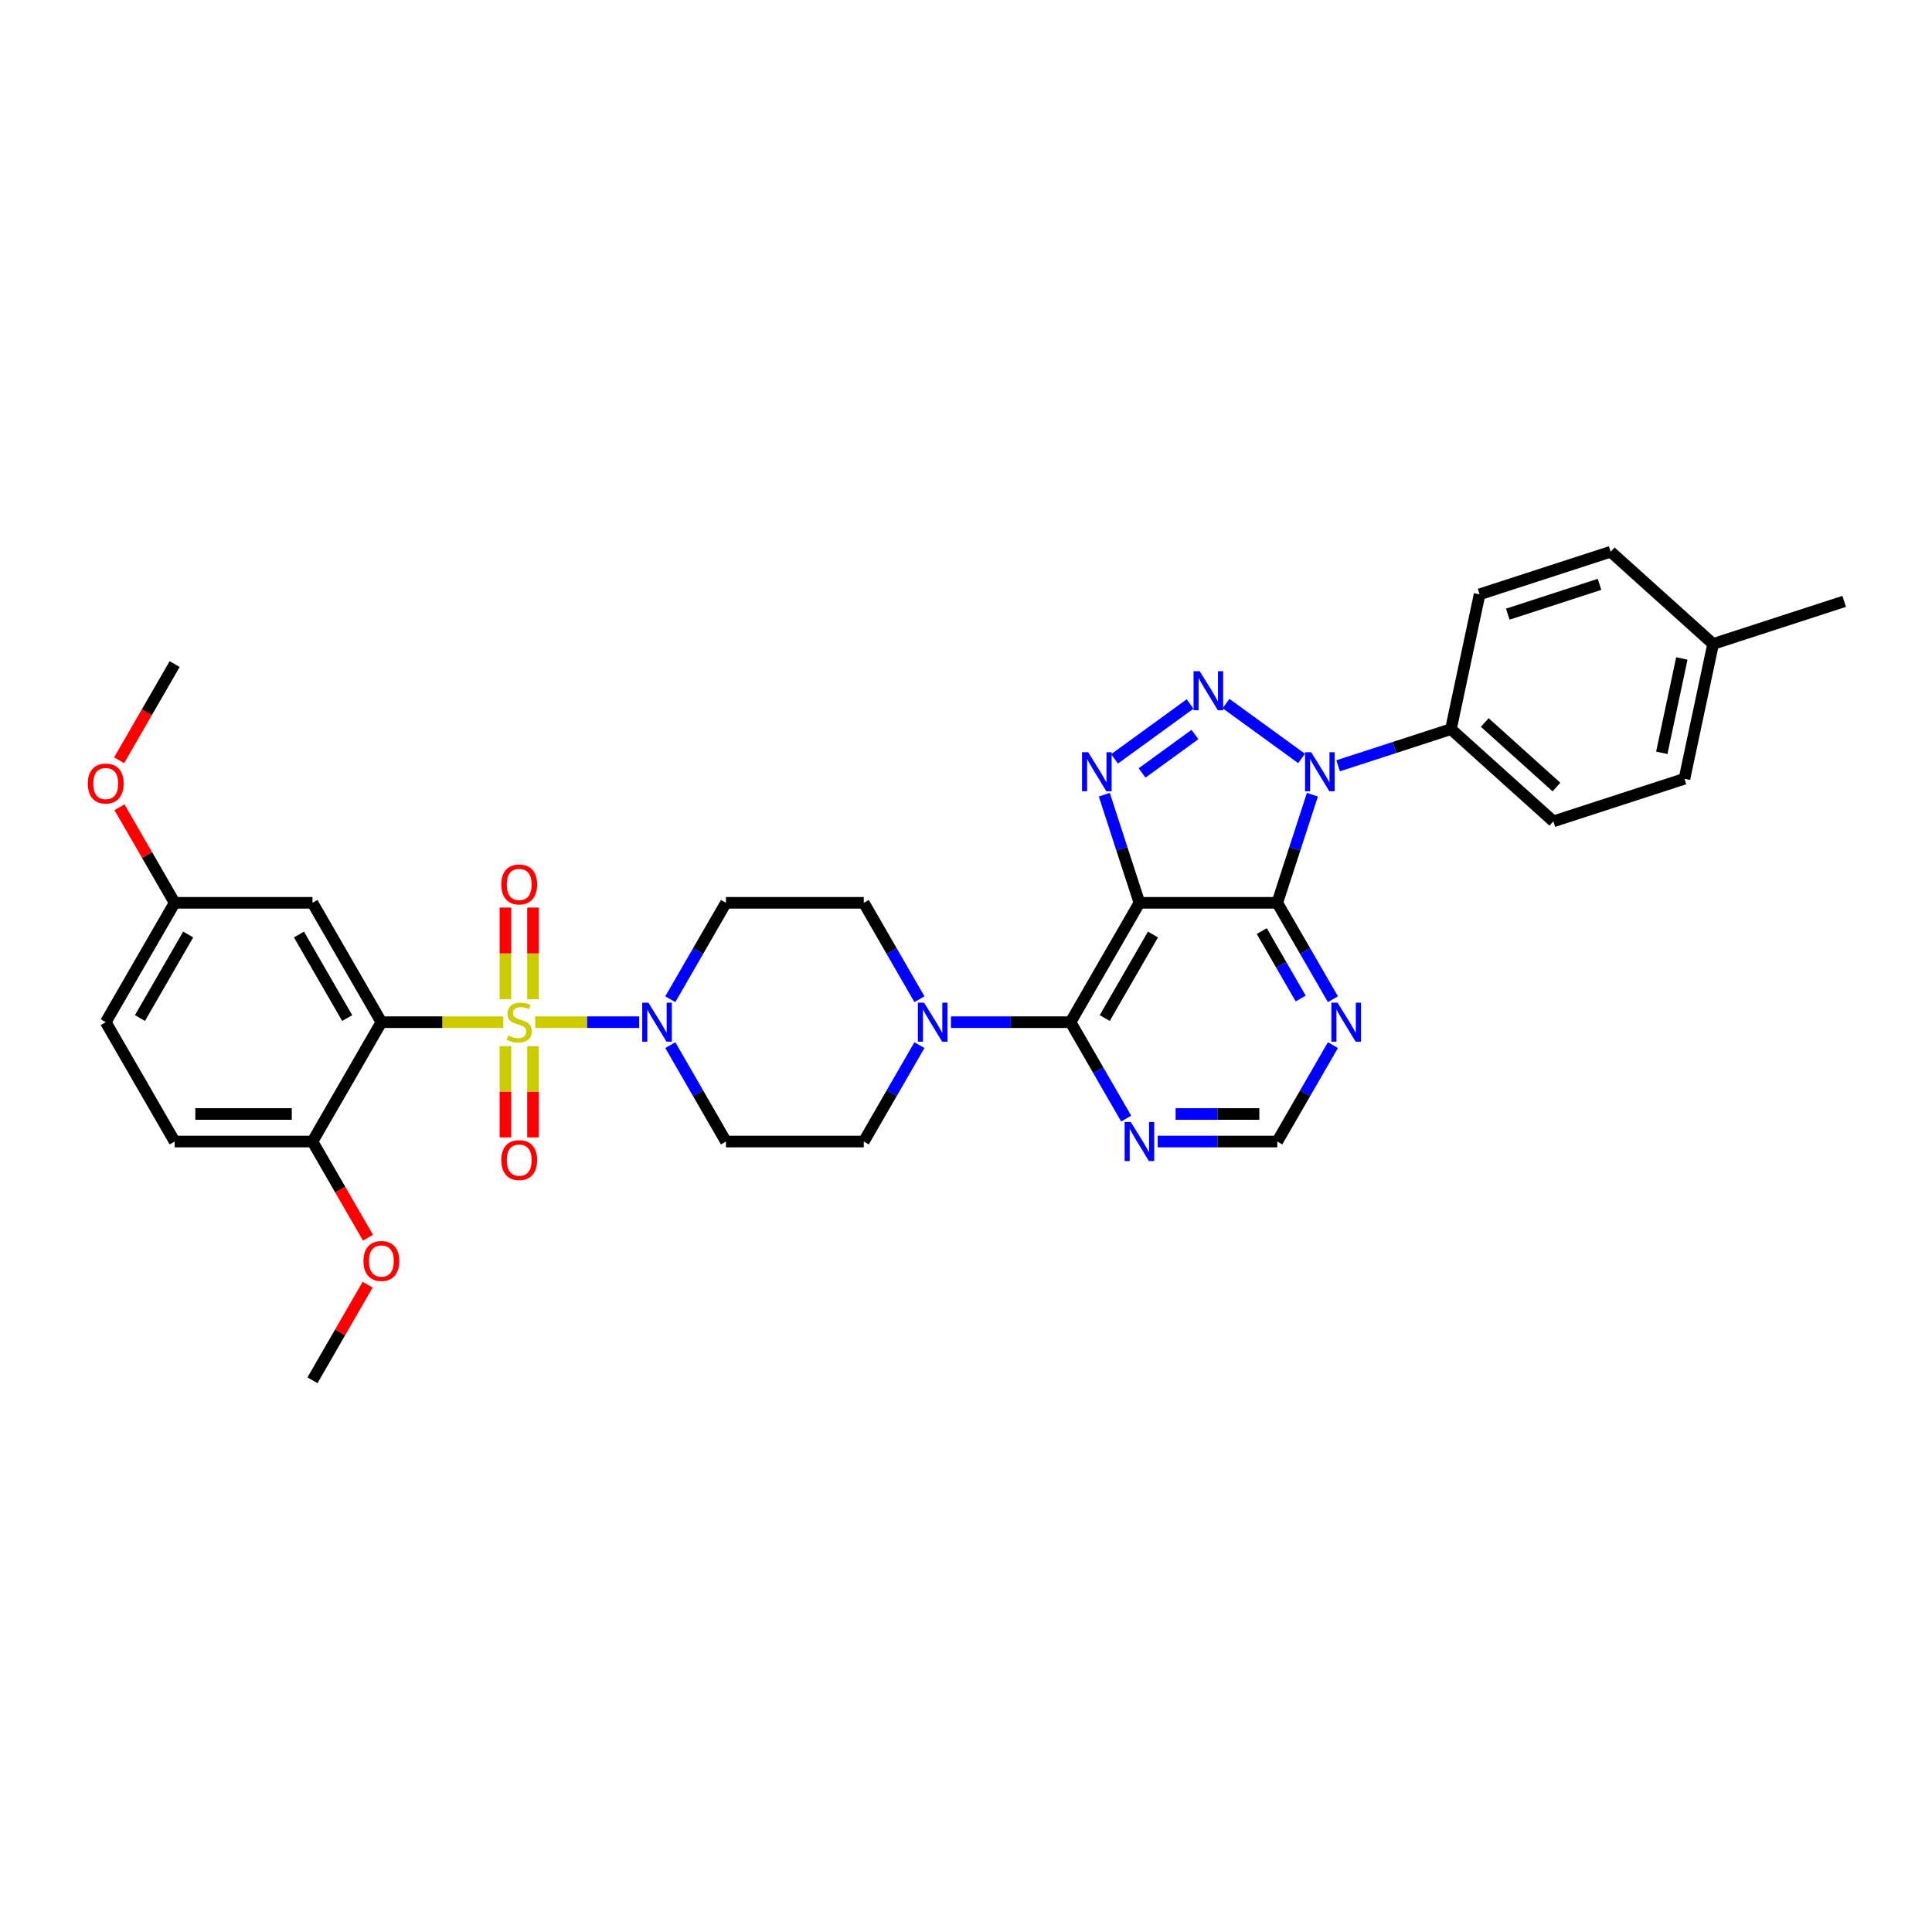 <?xml version='1.0' encoding='iso-8859-1'?>
<svg version='1.1' baseProfile='full'
              xmlns='http://www.w3.org/2000/svg'
                      xmlns:rdkit='http://www.rdkit.org/xml'
                      xmlns:xlink='http://www.w3.org/1999/xlink'
                  xml:space='preserve'
width='1000px' height='1000px' viewBox='0 0 1000 1000'>
<!-- END OF HEADER -->
<rect style='opacity:1.0;fill:#FFFFFF;stroke:none' width='1000' height='1000' x='0' y='0'> </rect>
<path class='bond-5' d='M 260.485,529.077 L 228.946,529.077' style='fill:none;fill-rule:evenodd;stroke:#CCCC00;stroke-width:6px;stroke-linecap:butt;stroke-linejoin:miter;stroke-opacity:1' />
<path class='bond-5' d='M 228.946,529.077 L 197.407,529.077' style='fill:none;fill-rule:evenodd;stroke:#000000;stroke-width:6px;stroke-linecap:butt;stroke-linejoin:miter;stroke-opacity:1' />
<path class='bond-7' d='M 277.007,529.077 L 303.926,529.077' style='fill:none;fill-rule:evenodd;stroke:#CCCC00;stroke-width:6px;stroke-linecap:butt;stroke-linejoin:miter;stroke-opacity:1' />
<path class='bond-7' d='M 303.926,529.077 L 330.846,529.077' style='fill:none;fill-rule:evenodd;stroke:#0000FF;stroke-width:6px;stroke-linecap:butt;stroke-linejoin:miter;stroke-opacity:1' />
<path class='bond-13' d='M 261.612,541.476 L 261.612,565.102' style='fill:none;fill-rule:evenodd;stroke:#CCCC00;stroke-width:6px;stroke-linecap:butt;stroke-linejoin:miter;stroke-opacity:1' />
<path class='bond-13' d='M 261.612,565.102 L 261.612,588.727' style='fill:none;fill-rule:evenodd;stroke:#FF0000;stroke-width:6px;stroke-linecap:butt;stroke-linejoin:miter;stroke-opacity:1' />
<path class='bond-13' d='M 275.88,541.476 L 275.88,565.102' style='fill:none;fill-rule:evenodd;stroke:#CCCC00;stroke-width:6px;stroke-linecap:butt;stroke-linejoin:miter;stroke-opacity:1' />
<path class='bond-13' d='M 275.88,565.102 L 275.88,588.727' style='fill:none;fill-rule:evenodd;stroke:#FF0000;stroke-width:6px;stroke-linecap:butt;stroke-linejoin:miter;stroke-opacity:1' />
<path class='bond-14' d='M 275.88,517.221 L 275.88,493.488' style='fill:none;fill-rule:evenodd;stroke:#CCCC00;stroke-width:6px;stroke-linecap:butt;stroke-linejoin:miter;stroke-opacity:1' />
<path class='bond-14' d='M 275.88,493.488 L 275.88,469.755' style='fill:none;fill-rule:evenodd;stroke:#FF0000;stroke-width:6px;stroke-linecap:butt;stroke-linejoin:miter;stroke-opacity:1' />
<path class='bond-14' d='M 261.612,517.221 L 261.612,493.488' style='fill:none;fill-rule:evenodd;stroke:#CCCC00;stroke-width:6px;stroke-linecap:butt;stroke-linejoin:miter;stroke-opacity:1' />
<path class='bond-14' d='M 261.612,493.488 L 261.612,469.755' style='fill:none;fill-rule:evenodd;stroke:#FF0000;stroke-width:6px;stroke-linecap:butt;stroke-linejoin:miter;stroke-opacity:1' />
<path class='bond-0' d='M 679.294,411.334 L 670.202,439.315' style='fill:none;fill-rule:evenodd;stroke:#0000FF;stroke-width:6px;stroke-linecap:butt;stroke-linejoin:miter;stroke-opacity:1' />
<path class='bond-0' d='M 670.202,439.315 L 661.111,467.296' style='fill:none;fill-rule:evenodd;stroke:#000000;stroke-width:6px;stroke-linecap:butt;stroke-linejoin:miter;stroke-opacity:1' />
<path class='bond-12' d='M 692.601,396.379 L 721.802,386.891' style='fill:none;fill-rule:evenodd;stroke:#0000FF;stroke-width:6px;stroke-linecap:butt;stroke-linejoin:miter;stroke-opacity:1' />
<path class='bond-12' d='M 721.802,386.891 L 751.003,377.403' style='fill:none;fill-rule:evenodd;stroke:#000000;stroke-width:6px;stroke-linecap:butt;stroke-linejoin:miter;stroke-opacity:1' />
<path class='bond-37' d='M 673.71,392.586 L 634.594,364.167' style='fill:none;fill-rule:evenodd;stroke:#0000FF;stroke-width:6px;stroke-linecap:butt;stroke-linejoin:miter;stroke-opacity:1' />
<path class='bond-1' d='M 615.996,364.379 L 576.88,392.798' style='fill:none;fill-rule:evenodd;stroke:#0000FF;stroke-width:6px;stroke-linecap:butt;stroke-linejoin:miter;stroke-opacity:1' />
<path class='bond-1' d='M 618.515,380.185 L 591.134,400.078' style='fill:none;fill-rule:evenodd;stroke:#0000FF;stroke-width:6px;stroke-linecap:butt;stroke-linejoin:miter;stroke-opacity:1' />
<path class='bond-2' d='M 589.772,467.296 L 554.102,529.077' style='fill:none;fill-rule:evenodd;stroke:#000000;stroke-width:6px;stroke-linecap:butt;stroke-linejoin:miter;stroke-opacity:1' />
<path class='bond-2' d='M 596.777,483.697 L 571.809,526.944' style='fill:none;fill-rule:evenodd;stroke:#000000;stroke-width:6px;stroke-linecap:butt;stroke-linejoin:miter;stroke-opacity:1' />
<path class='bond-3' d='M 589.772,467.296 L 661.111,467.296' style='fill:none;fill-rule:evenodd;stroke:#000000;stroke-width:6px;stroke-linecap:butt;stroke-linejoin:miter;stroke-opacity:1' />
<path class='bond-4' d='M 589.772,467.296 L 580.68,439.315' style='fill:none;fill-rule:evenodd;stroke:#000000;stroke-width:6px;stroke-linecap:butt;stroke-linejoin:miter;stroke-opacity:1' />
<path class='bond-4' d='M 580.68,439.315 L 571.588,411.334' style='fill:none;fill-rule:evenodd;stroke:#0000FF;stroke-width:6px;stroke-linecap:butt;stroke-linejoin:miter;stroke-opacity:1' />
<path class='bond-36' d='M 661.111,467.296 L 675.514,492.244' style='fill:none;fill-rule:evenodd;stroke:#000000;stroke-width:6px;stroke-linecap:butt;stroke-linejoin:miter;stroke-opacity:1' />
<path class='bond-36' d='M 675.514,492.244 L 689.918,517.192' style='fill:none;fill-rule:evenodd;stroke:#0000FF;stroke-width:6px;stroke-linecap:butt;stroke-linejoin:miter;stroke-opacity:1' />
<path class='bond-36' d='M 653.075,481.914 L 663.158,499.378' style='fill:none;fill-rule:evenodd;stroke:#000000;stroke-width:6px;stroke-linecap:butt;stroke-linejoin:miter;stroke-opacity:1' />
<path class='bond-36' d='M 663.158,499.378 L 673.241,516.842' style='fill:none;fill-rule:evenodd;stroke:#0000FF;stroke-width:6px;stroke-linecap:butt;stroke-linejoin:miter;stroke-opacity:1' />
<path class='bond-11' d='M 197.407,529.077 L 161.737,467.296' style='fill:none;fill-rule:evenodd;stroke:#000000;stroke-width:6px;stroke-linecap:butt;stroke-linejoin:miter;stroke-opacity:1' />
<path class='bond-11' d='M 179.7,526.944 L 154.731,483.697' style='fill:none;fill-rule:evenodd;stroke:#000000;stroke-width:6px;stroke-linecap:butt;stroke-linejoin:miter;stroke-opacity:1' />
<path class='bond-17' d='M 197.407,529.077 L 161.737,590.859' style='fill:none;fill-rule:evenodd;stroke:#000000;stroke-width:6px;stroke-linecap:butt;stroke-linejoin:miter;stroke-opacity:1' />
<path class='bond-6' d='M 554.102,529.077 L 523.155,529.077' style='fill:none;fill-rule:evenodd;stroke:#000000;stroke-width:6px;stroke-linecap:butt;stroke-linejoin:miter;stroke-opacity:1' />
<path class='bond-6' d='M 523.155,529.077 L 492.208,529.077' style='fill:none;fill-rule:evenodd;stroke:#0000FF;stroke-width:6px;stroke-linecap:butt;stroke-linejoin:miter;stroke-opacity:1' />
<path class='bond-10' d='M 554.102,529.077 L 568.506,554.026' style='fill:none;fill-rule:evenodd;stroke:#000000;stroke-width:6px;stroke-linecap:butt;stroke-linejoin:miter;stroke-opacity:1' />
<path class='bond-10' d='M 568.506,554.026 L 582.91,578.974' style='fill:none;fill-rule:evenodd;stroke:#0000FF;stroke-width:6px;stroke-linecap:butt;stroke-linejoin:miter;stroke-opacity:1' />
<path class='bond-15' d='M 346.947,540.962 L 361.351,565.911' style='fill:none;fill-rule:evenodd;stroke:#0000FF;stroke-width:6px;stroke-linecap:butt;stroke-linejoin:miter;stroke-opacity:1' />
<path class='bond-15' d='M 361.351,565.911 L 375.754,590.859' style='fill:none;fill-rule:evenodd;stroke:#000000;stroke-width:6px;stroke-linecap:butt;stroke-linejoin:miter;stroke-opacity:1' />
<path class='bond-16' d='M 346.947,517.192 L 361.351,492.244' style='fill:none;fill-rule:evenodd;stroke:#0000FF;stroke-width:6px;stroke-linecap:butt;stroke-linejoin:miter;stroke-opacity:1' />
<path class='bond-16' d='M 361.351,492.244 L 375.754,467.296' style='fill:none;fill-rule:evenodd;stroke:#000000;stroke-width:6px;stroke-linecap:butt;stroke-linejoin:miter;stroke-opacity:1' />
<path class='bond-8' d='M 475.901,517.192 L 461.497,492.244' style='fill:none;fill-rule:evenodd;stroke:#0000FF;stroke-width:6px;stroke-linecap:butt;stroke-linejoin:miter;stroke-opacity:1' />
<path class='bond-8' d='M 461.497,492.244 L 447.093,467.296' style='fill:none;fill-rule:evenodd;stroke:#000000;stroke-width:6px;stroke-linecap:butt;stroke-linejoin:miter;stroke-opacity:1' />
<path class='bond-34' d='M 475.901,540.962 L 461.497,565.911' style='fill:none;fill-rule:evenodd;stroke:#0000FF;stroke-width:6px;stroke-linecap:butt;stroke-linejoin:miter;stroke-opacity:1' />
<path class='bond-34' d='M 461.497,565.911 L 447.093,590.859' style='fill:none;fill-rule:evenodd;stroke:#000000;stroke-width:6px;stroke-linecap:butt;stroke-linejoin:miter;stroke-opacity:1' />
<path class='bond-9' d='M 689.918,540.962 L 675.514,565.911' style='fill:none;fill-rule:evenodd;stroke:#0000FF;stroke-width:6px;stroke-linecap:butt;stroke-linejoin:miter;stroke-opacity:1' />
<path class='bond-9' d='M 675.514,565.911 L 661.111,590.859' style='fill:none;fill-rule:evenodd;stroke:#000000;stroke-width:6px;stroke-linecap:butt;stroke-linejoin:miter;stroke-opacity:1' />
<path class='bond-18' d='M 599.217,590.859 L 630.164,590.859' style='fill:none;fill-rule:evenodd;stroke:#0000FF;stroke-width:6px;stroke-linecap:butt;stroke-linejoin:miter;stroke-opacity:1' />
<path class='bond-18' d='M 630.164,590.859 L 661.111,590.859' style='fill:none;fill-rule:evenodd;stroke:#000000;stroke-width:6px;stroke-linecap:butt;stroke-linejoin:miter;stroke-opacity:1' />
<path class='bond-18' d='M 608.501,576.591 L 630.164,576.591' style='fill:none;fill-rule:evenodd;stroke:#0000FF;stroke-width:6px;stroke-linecap:butt;stroke-linejoin:miter;stroke-opacity:1' />
<path class='bond-18' d='M 630.164,576.591 L 651.827,576.591' style='fill:none;fill-rule:evenodd;stroke:#000000;stroke-width:6px;stroke-linecap:butt;stroke-linejoin:miter;stroke-opacity:1' />
<path class='bond-24' d='M 161.737,467.296 L 90.398,467.296' style='fill:none;fill-rule:evenodd;stroke:#000000;stroke-width:6px;stroke-linecap:butt;stroke-linejoin:miter;stroke-opacity:1' />
<path class='bond-21' d='M 751.003,377.403 L 804.018,425.139' style='fill:none;fill-rule:evenodd;stroke:#000000;stroke-width:6px;stroke-linecap:butt;stroke-linejoin:miter;stroke-opacity:1' />
<path class='bond-21' d='M 768.502,373.961 L 805.613,407.375' style='fill:none;fill-rule:evenodd;stroke:#000000;stroke-width:6px;stroke-linecap:butt;stroke-linejoin:miter;stroke-opacity:1' />
<path class='bond-22' d='M 751.003,377.403 L 765.835,307.623' style='fill:none;fill-rule:evenodd;stroke:#000000;stroke-width:6px;stroke-linecap:butt;stroke-linejoin:miter;stroke-opacity:1' />
<path class='bond-20' d='M 375.754,590.859 L 447.093,590.859' style='fill:none;fill-rule:evenodd;stroke:#000000;stroke-width:6px;stroke-linecap:butt;stroke-linejoin:miter;stroke-opacity:1' />
<path class='bond-19' d='M 375.754,467.296 L 447.093,467.296' style='fill:none;fill-rule:evenodd;stroke:#000000;stroke-width:6px;stroke-linecap:butt;stroke-linejoin:miter;stroke-opacity:1' />
<path class='bond-23' d='M 161.737,590.859 L 90.398,590.859' style='fill:none;fill-rule:evenodd;stroke:#000000;stroke-width:6px;stroke-linecap:butt;stroke-linejoin:miter;stroke-opacity:1' />
<path class='bond-23' d='M 151.036,576.591 L 101.099,576.591' style='fill:none;fill-rule:evenodd;stroke:#000000;stroke-width:6px;stroke-linecap:butt;stroke-linejoin:miter;stroke-opacity:1' />
<path class='bond-29' d='M 161.737,590.859 L 176.108,615.75' style='fill:none;fill-rule:evenodd;stroke:#000000;stroke-width:6px;stroke-linecap:butt;stroke-linejoin:miter;stroke-opacity:1' />
<path class='bond-29' d='M 176.108,615.75 L 190.479,640.641' style='fill:none;fill-rule:evenodd;stroke:#FF0000;stroke-width:6px;stroke-linecap:butt;stroke-linejoin:miter;stroke-opacity:1' />
<path class='bond-27' d='M 804.018,425.139 L 871.866,403.094' style='fill:none;fill-rule:evenodd;stroke:#000000;stroke-width:6px;stroke-linecap:butt;stroke-linejoin:miter;stroke-opacity:1' />
<path class='bond-26' d='M 765.835,307.623 L 833.683,285.578' style='fill:none;fill-rule:evenodd;stroke:#000000;stroke-width:6px;stroke-linecap:butt;stroke-linejoin:miter;stroke-opacity:1' />
<path class='bond-26' d='M 780.421,317.886 L 827.915,302.455' style='fill:none;fill-rule:evenodd;stroke:#000000;stroke-width:6px;stroke-linecap:butt;stroke-linejoin:miter;stroke-opacity:1' />
<path class='bond-25' d='M 90.398,590.859 L 54.729,529.077' style='fill:none;fill-rule:evenodd;stroke:#000000;stroke-width:6px;stroke-linecap:butt;stroke-linejoin:miter;stroke-opacity:1' />
<path class='bond-30' d='M 90.398,467.296 L 76.118,442.562' style='fill:none;fill-rule:evenodd;stroke:#000000;stroke-width:6px;stroke-linecap:butt;stroke-linejoin:miter;stroke-opacity:1' />
<path class='bond-30' d='M 76.118,442.562 L 61.838,417.828' style='fill:none;fill-rule:evenodd;stroke:#FF0000;stroke-width:6px;stroke-linecap:butt;stroke-linejoin:miter;stroke-opacity:1' />
<path class='bond-35' d='M 90.398,467.296 L 54.729,529.077' style='fill:none;fill-rule:evenodd;stroke:#000000;stroke-width:6px;stroke-linecap:butt;stroke-linejoin:miter;stroke-opacity:1' />
<path class='bond-35' d='M 97.404,483.697 L 72.435,526.944' style='fill:none;fill-rule:evenodd;stroke:#000000;stroke-width:6px;stroke-linecap:butt;stroke-linejoin:miter;stroke-opacity:1' />
<path class='bond-28' d='M 833.683,285.578 L 886.698,333.313' style='fill:none;fill-rule:evenodd;stroke:#000000;stroke-width:6px;stroke-linecap:butt;stroke-linejoin:miter;stroke-opacity:1' />
<path class='bond-38' d='M 871.866,403.094 L 886.698,333.313' style='fill:none;fill-rule:evenodd;stroke:#000000;stroke-width:6px;stroke-linecap:butt;stroke-linejoin:miter;stroke-opacity:1' />
<path class='bond-38' d='M 860.135,389.66 L 870.517,340.814' style='fill:none;fill-rule:evenodd;stroke:#000000;stroke-width:6px;stroke-linecap:butt;stroke-linejoin:miter;stroke-opacity:1' />
<path class='bond-31' d='M 886.698,333.313 L 954.545,311.269' style='fill:none;fill-rule:evenodd;stroke:#000000;stroke-width:6px;stroke-linecap:butt;stroke-linejoin:miter;stroke-opacity:1' />
<path class='bond-32' d='M 190.298,664.953 L 176.017,689.687' style='fill:none;fill-rule:evenodd;stroke:#FF0000;stroke-width:6px;stroke-linecap:butt;stroke-linejoin:miter;stroke-opacity:1' />
<path class='bond-32' d='M 176.017,689.687 L 161.737,714.422' style='fill:none;fill-rule:evenodd;stroke:#000000;stroke-width:6px;stroke-linecap:butt;stroke-linejoin:miter;stroke-opacity:1' />
<path class='bond-33' d='M 61.656,393.515 L 76.027,368.624' style='fill:none;fill-rule:evenodd;stroke:#FF0000;stroke-width:6px;stroke-linecap:butt;stroke-linejoin:miter;stroke-opacity:1' />
<path class='bond-33' d='M 76.027,368.624 L 90.398,343.733' style='fill:none;fill-rule:evenodd;stroke:#000000;stroke-width:6px;stroke-linecap:butt;stroke-linejoin:miter;stroke-opacity:1' />
<path  class='atom-0' d='M 263.039 536.012
Q 263.267 536.097, 264.209 536.497
Q 265.15 536.896, 266.178 537.153
Q 267.233 537.381, 268.261 537.381
Q 270.173 537.381, 271.285 536.468
Q 272.398 535.526, 272.398 533.9
Q 272.398 532.787, 271.828 532.102
Q 271.285 531.417, 270.429 531.046
Q 269.573 530.675, 268.147 530.247
Q 266.349 529.705, 265.264 529.191
Q 264.209 528.678, 263.438 527.593
Q 262.696 526.509, 262.696 524.683
Q 262.696 522.143, 264.408 520.574
Q 266.149 519.004, 269.573 519.004
Q 271.913 519.004, 274.567 520.117
L 273.911 522.314
Q 271.485 521.316, 269.659 521.316
Q 267.69 521.316, 266.606 522.143
Q 265.521 522.942, 265.55 524.34
Q 265.55 525.425, 266.092 526.081
Q 266.663 526.737, 267.462 527.108
Q 268.289 527.479, 269.659 527.907
Q 271.485 528.478, 272.57 529.049
Q 273.654 529.62, 274.424 530.789
Q 275.223 531.931, 275.223 533.9
Q 275.223 536.696, 273.34 538.209
Q 271.485 539.693, 268.375 539.693
Q 266.577 539.693, 265.207 539.293
Q 263.866 538.922, 262.268 538.266
L 263.039 536.012
' fill='#CCCC00'/>
<path  class='atom-1' d='M 678.69 389.347
L 685.31 400.048
Q 685.966 401.104, 687.022 403.015
Q 688.078 404.927, 688.135 405.041
L 688.135 389.347
L 690.817 389.347
L 690.817 409.55
L 688.049 409.55
L 680.944 397.85
Q 680.117 396.481, 679.232 394.911
Q 678.376 393.342, 678.119 392.857
L 678.119 409.55
L 675.494 409.55
L 675.494 389.347
L 678.69 389.347
' fill='#0000FF'/>
<path  class='atom-2' d='M 620.975 347.415
L 627.595 358.116
Q 628.252 359.171, 629.308 361.083
Q 630.363 362.995, 630.421 363.109
L 630.421 347.415
L 633.103 347.415
L 633.103 367.618
L 630.335 367.618
L 623.23 355.918
Q 622.402 354.549, 621.517 352.979
Q 620.661 351.41, 620.405 350.925
L 620.405 367.618
L 617.779 367.618
L 617.779 347.415
L 620.975 347.415
' fill='#0000FF'/>
<path  class='atom-5' d='M 563.261 389.347
L 569.881 400.048
Q 570.537 401.104, 571.593 403.015
Q 572.649 404.927, 572.706 405.041
L 572.706 389.347
L 575.388 389.347
L 575.388 409.55
L 572.62 409.55
L 565.515 397.85
Q 564.688 396.481, 563.803 394.911
Q 562.947 393.342, 562.69 392.857
L 562.69 409.55
L 560.065 409.55
L 560.065 389.347
L 563.261 389.347
' fill='#0000FF'/>
<path  class='atom-8' d='M 335.619 518.976
L 342.239 529.677
Q 342.896 530.732, 343.951 532.644
Q 345.007 534.556, 345.064 534.67
L 345.064 518.976
L 347.747 518.976
L 347.747 539.179
L 344.979 539.179
L 337.873 527.479
Q 337.046 526.11, 336.161 524.54
Q 335.305 522.971, 335.048 522.486
L 335.048 539.179
L 332.423 539.179
L 332.423 518.976
L 335.619 518.976
' fill='#0000FF'/>
<path  class='atom-9' d='M 478.297 518.976
L 484.917 529.677
Q 485.574 530.732, 486.63 532.644
Q 487.685 534.556, 487.742 534.67
L 487.742 518.976
L 490.425 518.976
L 490.425 539.179
L 487.657 539.179
L 480.551 527.479
Q 479.724 526.11, 478.839 524.54
Q 477.983 522.971, 477.726 522.486
L 477.726 539.179
L 475.101 539.179
L 475.101 518.976
L 478.297 518.976
' fill='#0000FF'/>
<path  class='atom-10' d='M 692.314 518.976
L 698.935 529.677
Q 699.591 530.732, 700.647 532.644
Q 701.703 534.556, 701.76 534.67
L 701.76 518.976
L 704.442 518.976
L 704.442 539.179
L 701.674 539.179
L 694.569 527.479
Q 693.741 526.11, 692.856 524.54
Q 692 522.971, 691.744 522.486
L 691.744 539.179
L 689.118 539.179
L 689.118 518.976
L 692.314 518.976
' fill='#0000FF'/>
<path  class='atom-11' d='M 585.306 580.757
L 591.926 591.458
Q 592.582 592.514, 593.638 594.426
Q 594.694 596.338, 594.751 596.452
L 594.751 580.757
L 597.433 580.757
L 597.433 600.96
L 594.665 600.96
L 587.56 589.261
Q 586.732 587.891, 585.848 586.322
Q 584.992 584.752, 584.735 584.267
L 584.735 600.96
L 582.11 600.96
L 582.11 580.757
L 585.306 580.757
' fill='#0000FF'/>
<path  class='atom-14' d='M 259.472 600.473
Q 259.472 595.622, 261.869 592.912
Q 264.266 590.201, 268.746 590.201
Q 273.226 590.201, 275.623 592.912
Q 278.02 595.622, 278.02 600.473
Q 278.02 605.382, 275.594 608.178
Q 273.169 610.946, 268.746 610.946
Q 264.294 610.946, 261.869 608.178
Q 259.472 605.41, 259.472 600.473
M 268.746 608.663
Q 271.828 608.663, 273.483 606.609
Q 275.166 604.526, 275.166 600.473
Q 275.166 596.507, 273.483 594.51
Q 271.828 592.483, 268.746 592.483
Q 265.664 592.483, 263.98 594.481
Q 262.325 596.478, 262.325 600.473
Q 262.325 604.554, 263.98 606.609
Q 265.664 608.663, 268.746 608.663
' fill='#FF0000'/>
<path  class='atom-15' d='M 259.472 457.795
Q 259.472 452.944, 261.869 450.233
Q 264.266 447.523, 268.746 447.523
Q 273.226 447.523, 275.623 450.233
Q 278.02 452.944, 278.02 457.795
Q 278.02 462.703, 275.594 465.5
Q 273.169 468.268, 268.746 468.268
Q 264.294 468.268, 261.869 465.5
Q 259.472 462.732, 259.472 457.795
M 268.746 465.985
Q 271.828 465.985, 273.483 463.931
Q 275.166 461.847, 275.166 457.795
Q 275.166 453.829, 273.483 451.831
Q 271.828 449.805, 268.746 449.805
Q 265.664 449.805, 263.98 451.803
Q 262.325 453.8, 262.325 457.795
Q 262.325 461.876, 263.98 463.931
Q 265.664 465.985, 268.746 465.985
' fill='#FF0000'/>
<path  class='atom-30' d='M 188.133 652.697
Q 188.133 647.846, 190.53 645.135
Q 192.927 642.424, 197.407 642.424
Q 201.887 642.424, 204.284 645.135
Q 206.681 647.846, 206.681 652.697
Q 206.681 657.605, 204.255 660.402
Q 201.83 663.17, 197.407 663.17
Q 192.955 663.17, 190.53 660.402
Q 188.133 657.634, 188.133 652.697
M 197.407 660.887
Q 200.489 660.887, 202.144 658.832
Q 203.827 656.749, 203.827 652.697
Q 203.827 648.731, 202.144 646.733
Q 200.489 644.707, 197.407 644.707
Q 194.325 644.707, 192.641 646.705
Q 190.986 648.702, 190.986 652.697
Q 190.986 656.778, 192.641 658.832
Q 194.325 660.887, 197.407 660.887
' fill='#FF0000'/>
<path  class='atom-31' d='M 45.455 405.572
Q 45.455 400.72, 47.852 398.01
Q 50.248 395.299, 54.729 395.299
Q 59.209 395.299, 61.606 398.01
Q 64.003 400.72, 64.003 405.572
Q 64.003 410.48, 61.577 413.276
Q 59.152 416.044, 54.729 416.044
Q 50.277 416.044, 47.852 413.276
Q 45.455 410.508, 45.455 405.572
M 54.729 413.761
Q 57.81 413.761, 59.465 411.707
Q 61.149 409.624, 61.149 405.572
Q 61.149 401.605, 59.465 399.608
Q 57.81 397.582, 54.729 397.582
Q 51.647 397.582, 49.963 399.579
Q 48.308 401.577, 48.308 405.572
Q 48.308 409.652, 49.963 411.707
Q 51.647 413.761, 54.729 413.761
' fill='#FF0000'/>
</svg>
